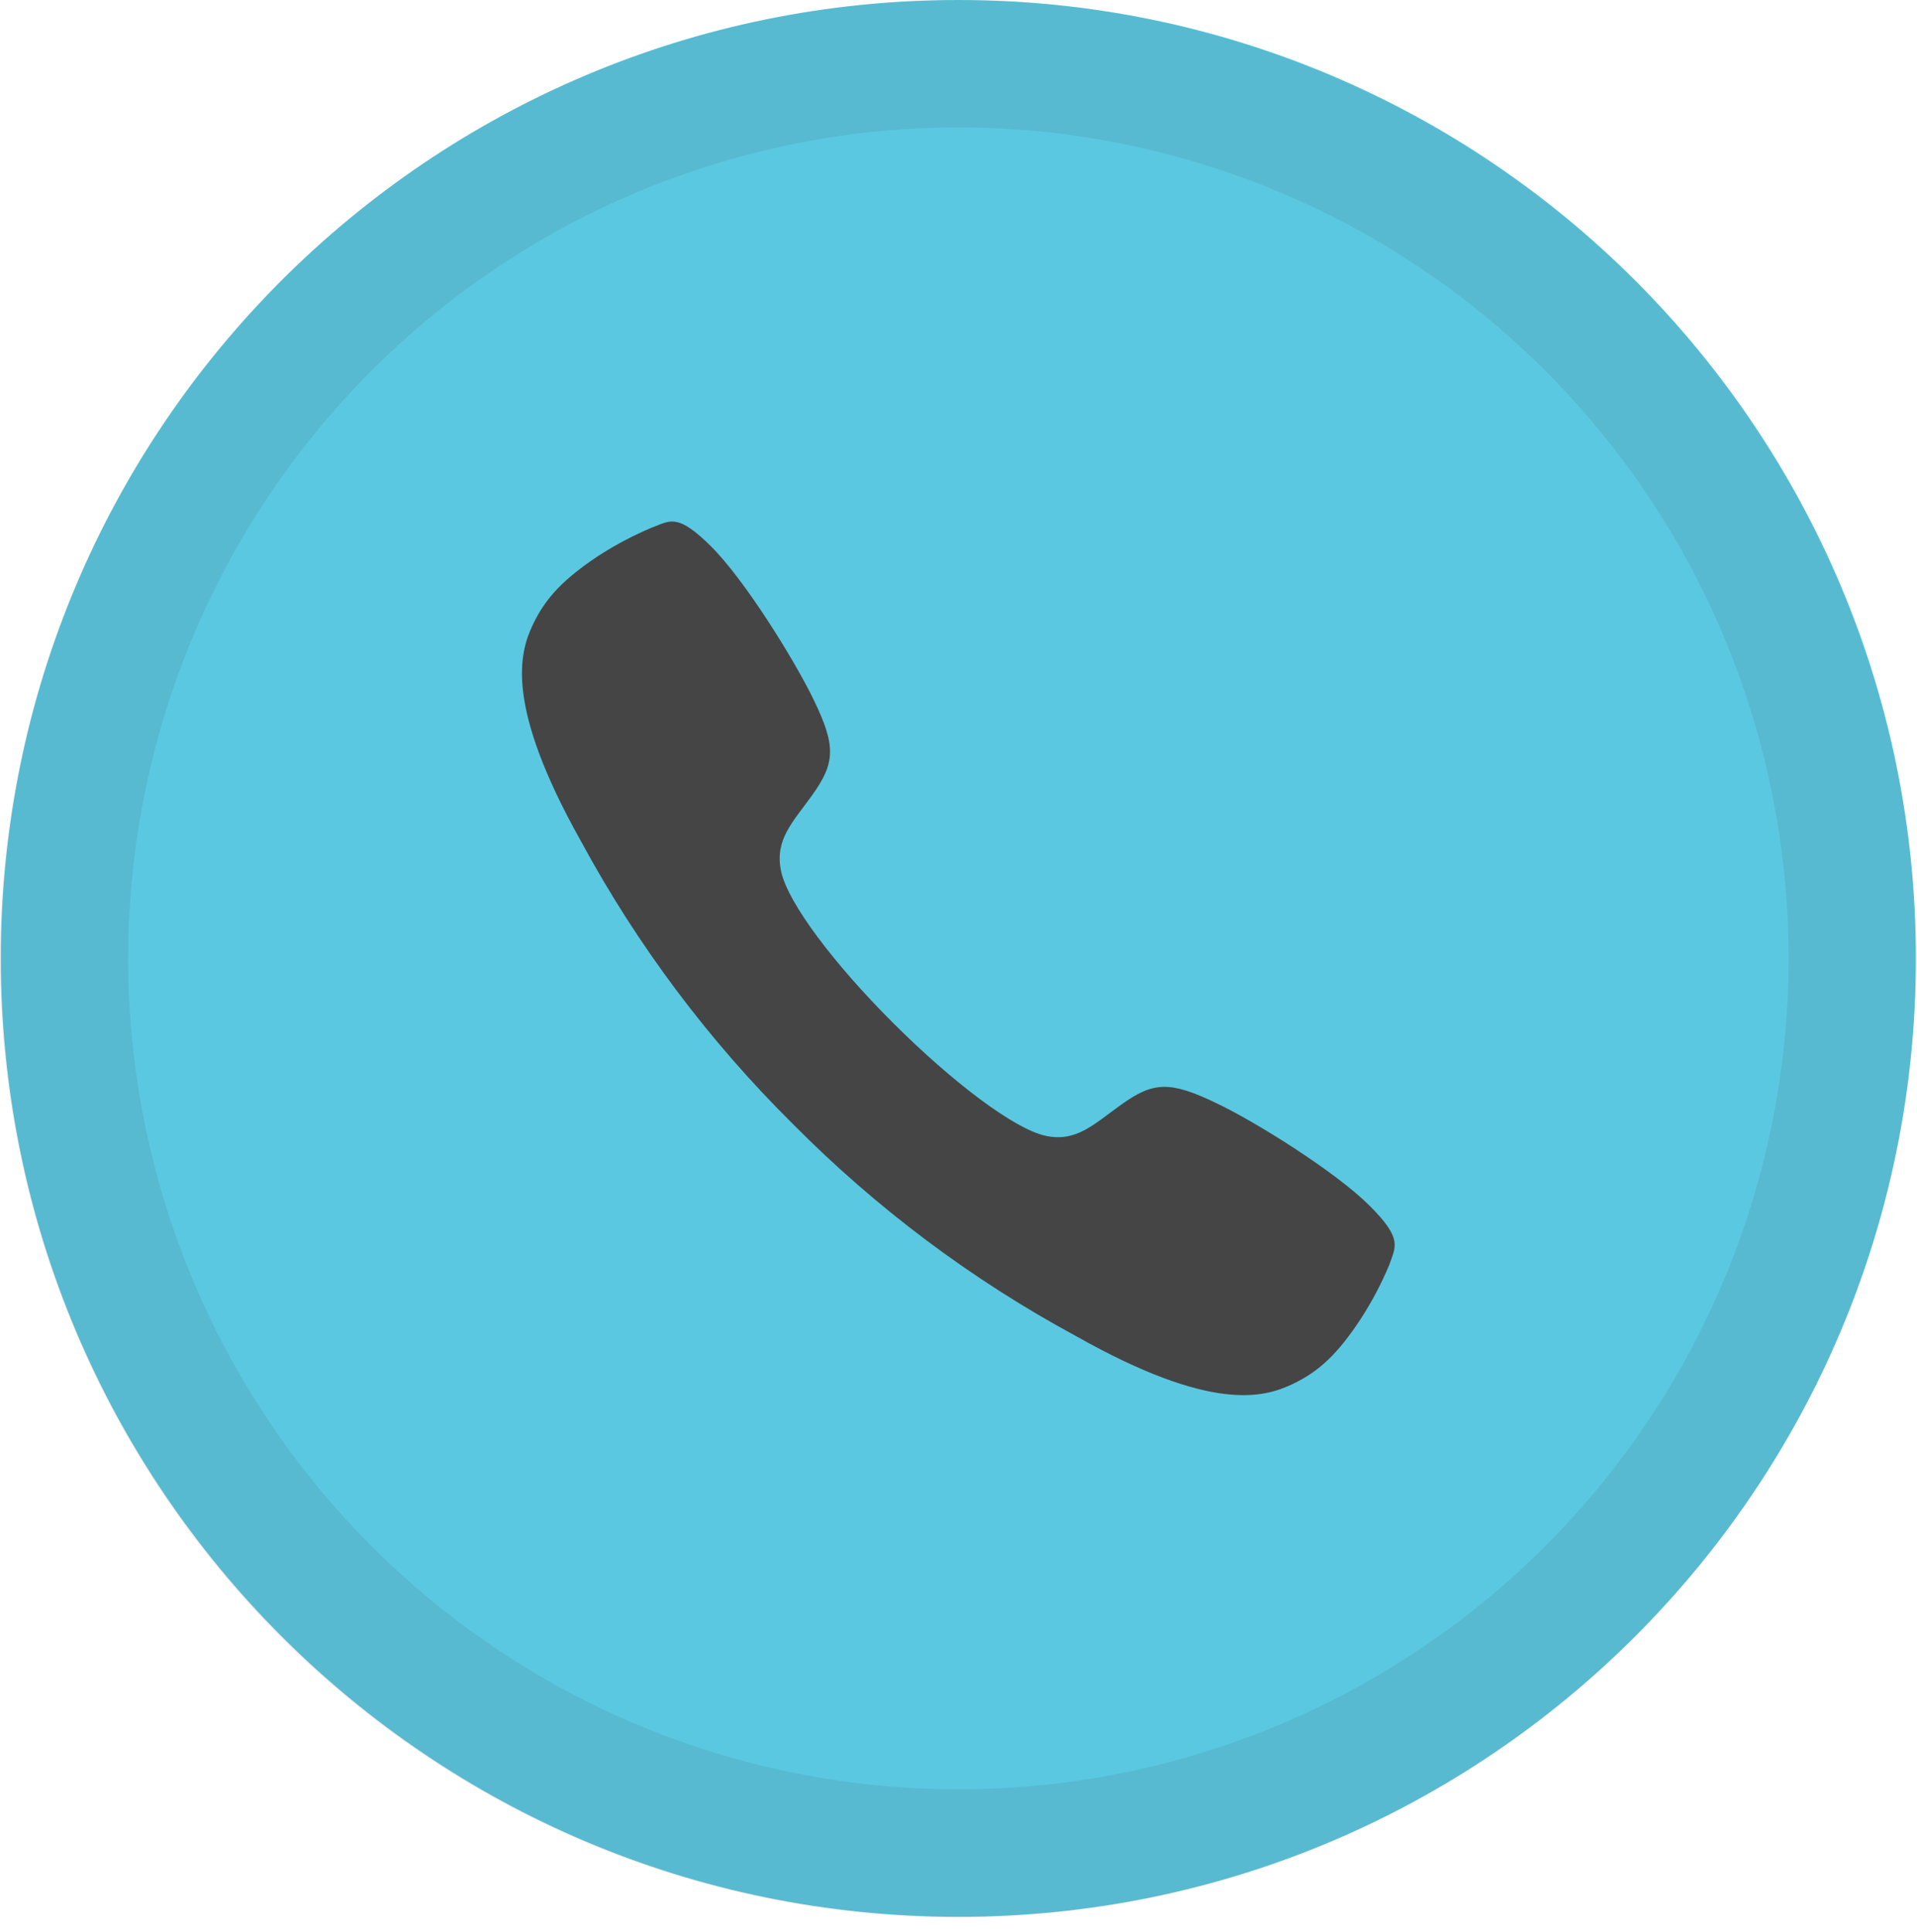 <svg width="128" height="129" viewBox="0 0 128 129" fill="none" xmlns="http://www.w3.org/2000/svg">
<path d="M63.992 128.007C99.302 128.007 127.926 99.351 127.926 64.003C127.926 28.655 99.302 0 63.992 0C28.682 0 0.058 28.655 0.058 64.003C0.058 99.351 28.682 128.007 63.992 128.007Z" fill="#5AC8E0"/>
<path d="M91.437 80.51C89.211 78.282 83.858 74.92 81.203 73.665C78.14 72.193 77.014 72.218 74.846 73.787C73.042 75.067 71.872 76.303 69.799 75.849C67.727 75.394 63.621 72.295 59.649 68.332C55.677 64.368 52.594 60.283 52.153 58.177C51.712 56.07 52.927 54.924 54.219 53.118C55.779 50.948 55.824 49.821 54.34 46.754C53.061 44.097 49.742 38.75 47.497 36.509C45.252 34.268 44.766 34.761 43.538 35.229C42.274 35.759 41.06 36.402 39.911 37.15C37.685 38.642 36.438 39.884 35.562 41.753C34.685 43.623 33.694 47.093 38.792 56.179C42.552 63.13 47.315 69.488 52.927 75.048C58.5 80.679 64.873 85.456 71.84 89.224C80.909 94.347 84.382 93.329 86.25 92.458C88.118 91.587 89.358 90.351 90.842 88.104C91.59 86.954 92.233 85.739 92.761 84.473C93.183 83.244 93.682 82.745 91.437 80.51Z" fill="#454545"/>
<path opacity="0.1" d="M63.992 0.006C51.339 5.45313e-05 38.969 3.751 28.446 10.784C17.923 17.817 9.72 27.817 4.875 39.518C0.03 51.219 -1.239 64.096 1.227 76.519C3.694 88.942 9.787 100.354 18.733 109.311C27.68 118.267 39.08 124.366 51.49 126.836C63.9 129.305 76.763 128.034 88.451 123.184C100.139 118.334 110.128 110.122 117.154 99.588C124.179 89.054 127.926 76.67 127.92 64.003C127.911 47.033 121.173 30.76 109.186 18.76C97.199 6.76 80.944 0.015 63.992 0.006ZM63.992 119.497C53.028 119.497 42.31 116.243 33.194 110.145C24.078 104.047 16.973 95.38 12.777 85.24C8.582 75.1 7.484 63.942 9.623 53.177C11.762 42.412 17.041 32.524 24.794 24.763C32.547 17.002 42.424 11.717 53.177 9.576C63.93 7.434 75.076 8.533 85.206 12.734C95.335 16.934 103.992 24.047 110.084 33.173C116.175 42.298 119.426 53.028 119.426 64.003C119.426 71.291 117.992 78.507 115.206 85.24C112.42 91.973 108.337 98.09 103.19 103.243C98.042 108.397 91.931 112.484 85.206 115.273C78.48 118.062 71.272 119.497 63.992 119.497Z" fill="#454545"/>
</svg>
